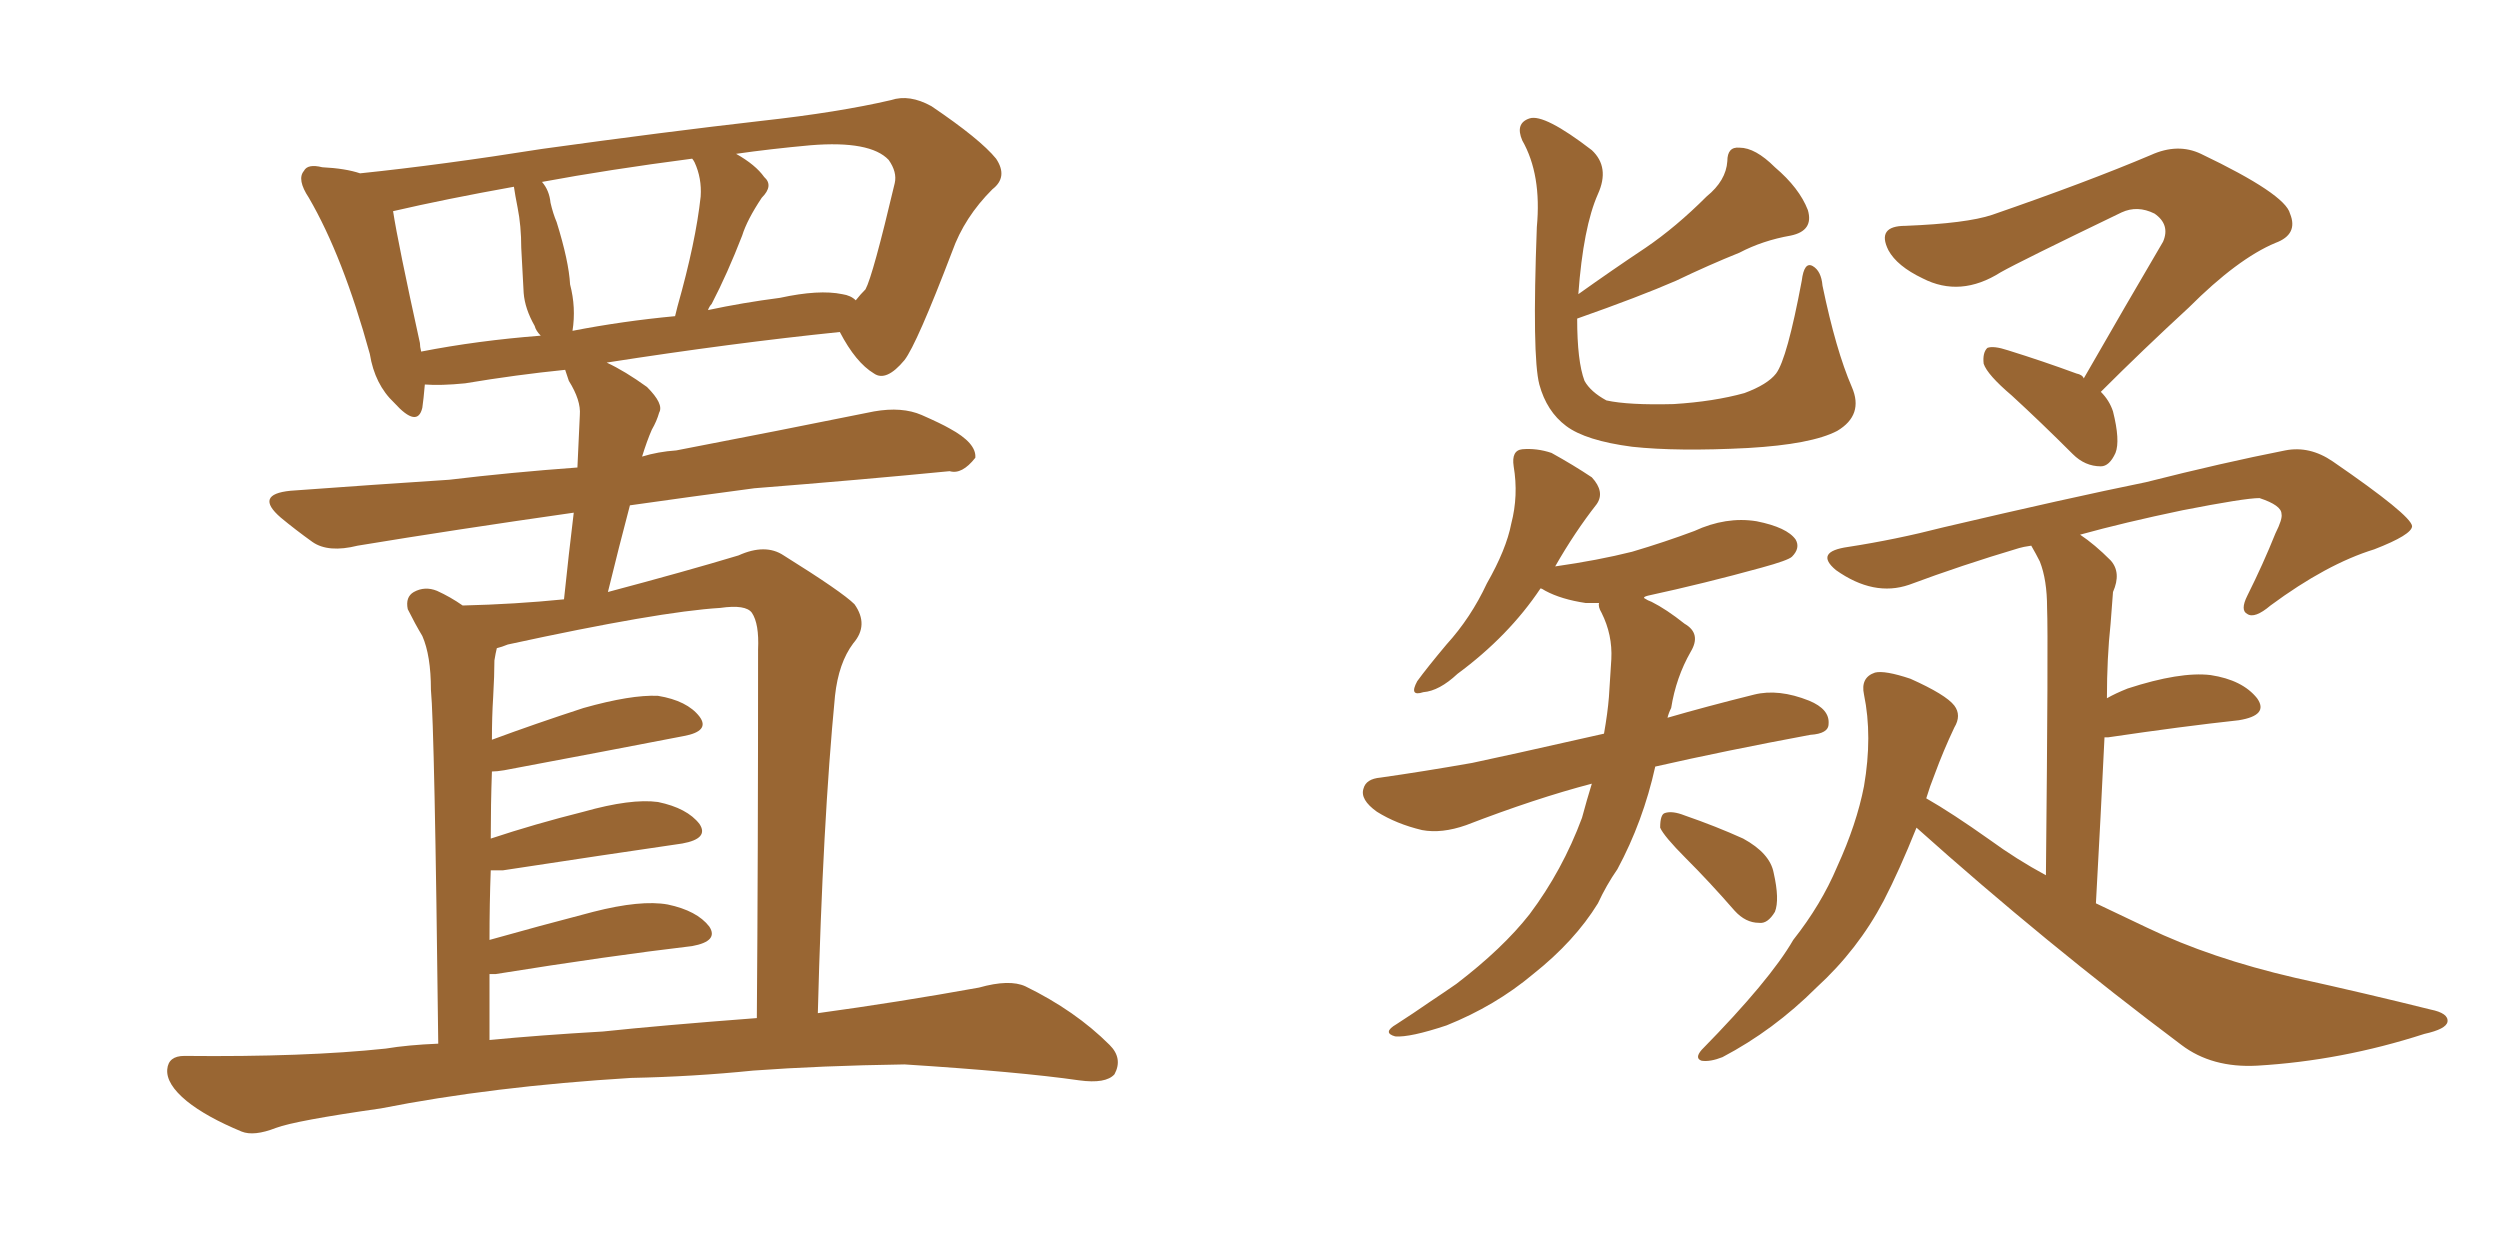 <svg xmlns="http://www.w3.org/2000/svg" xmlns:xlink="http://www.w3.org/1999/xlink" width="300" height="150"><path fill="#996633" padding="10" d="M75.73 129.35L75.73 129.35Q59.03 130.37 45.70 133.01L45.70 133.01Q35.45 134.47 33.11 135.35L33.11 135.35Q30.47 136.38 29.00 135.79L29.00 135.79Q24.76 134.03 22.41 132.13L22.41 132.13Q19.92 130.08 20.07 128.32L20.07 128.32Q20.21 126.71 22.12 126.71L22.12 126.71Q36.62 126.86 46.29 125.83L46.29 125.83Q48.93 125.39 52.59 125.24L52.59 125.24Q52.15 87.30 51.71 82.76L51.71 82.76Q51.71 78.66 50.68 76.32L50.68 76.32Q49.80 74.85 48.93 73.10L48.93 73.10Q48.63 71.63 49.66 71.04L49.66 71.04Q50.98 70.31 52.44 70.90L52.44 70.90Q54.05 71.63 55.52 72.66L55.52 72.66Q61.82 72.51 67.68 71.92L67.68 71.92Q68.26 66.36 68.85 61.52L68.85 61.52Q54.49 63.57 42.92 65.48L42.92 65.48Q39.40 66.36 37.50 65.04L37.50 65.04Q35.45 63.57 33.69 62.11L33.69 62.11Q30.47 59.33 34.86 58.89L34.86 58.89Q44.97 58.15 53.91 57.57L53.91 57.57Q61.23 56.69 69.29 56.10L69.29 56.10Q69.43 52.88 69.58 49.80L69.58 49.80Q69.73 48.05 68.26 45.70L68.26 45.70Q67.97 44.82 67.82 44.38L67.82 44.38Q61.96 44.97 55.81 46.00L55.81 46.00Q52.88 46.29 50.98 46.14L50.98 46.14Q50.83 47.90 50.68 48.93L50.68 48.93Q50.10 51.42 47.31 48.34L47.31 48.34Q44.97 46.14 44.38 42.48L44.38 42.48Q41.16 30.76 37.06 23.73L37.06 23.73Q35.60 21.53 36.47 20.51L36.47 20.51Q36.91 19.63 38.67 20.07L38.67 20.07Q41.46 20.21 43.21 20.80L43.21 20.80Q53.03 19.78 65.04 17.87L65.04 17.87Q79.83 15.82 91.41 14.50L91.41 14.50Q100.63 13.48 106.93 12.01L106.93 12.01Q109.13 11.28 111.77 12.74L111.77 12.74Q117.63 16.70 119.53 19.04L119.53 19.04Q121.00 21.24 119.09 22.71L119.09 22.71Q115.72 26.07 114.26 30.18L114.26 30.18L114.26 30.18Q110.01 41.31 108.54 43.21L108.54 43.21Q106.35 45.85 104.88 44.82L104.88 44.82Q102.69 43.51 100.78 39.84L100.78 39.84Q87.89 41.16 72.80 43.51L72.80 43.51Q75 44.53 77.64 46.44L77.64 46.44Q79.69 48.49 79.10 49.51L79.10 49.51Q78.81 50.54 78.22 51.56L78.22 51.56Q77.64 52.88 77.05 54.79L77.05 54.79Q78.96 54.20 81.15 54.05L81.15 54.05Q93.31 51.71 104.88 49.37L104.88 49.37Q108.25 48.78 110.60 49.80L110.60 49.80Q112.94 50.83 113.96 51.42L113.96 51.42Q117.19 53.17 117.04 54.93L117.04 54.93Q115.43 56.98 113.96 56.54L113.96 56.54Q103.42 57.57 90.53 58.59L90.53 58.59Q82.76 59.62 75.59 60.64L75.59 60.64Q74.27 65.63 72.95 71.04L72.95 71.04Q82.32 68.55 88.62 66.65L88.62 66.65Q91.85 65.19 94.04 66.65L94.04 66.65Q101.07 71.04 102.54 72.51L102.54 72.51Q104.30 75 102.39 77.20L102.39 77.20Q100.63 79.54 100.20 83.50L100.20 83.50Q98.73 98.73 98.14 121.58L98.14 121.58Q107.81 120.26 117.48 118.51L117.48 118.51Q121.14 117.48 123.05 118.36L123.05 118.36Q129.05 121.29 133.15 125.39L133.15 125.39Q134.77 127.00 133.74 128.91L133.74 128.91Q132.71 130.08 129.49 129.64L129.49 129.64Q122.31 128.61 108.54 127.73L108.54 127.73Q98.44 127.88 90.38 128.47L90.38 128.47Q83.20 129.20 75.73 129.35ZM72.36 123.78L72.36 123.78Q79.25 123.05 90.82 122.17L90.82 122.17Q90.97 103.13 90.97 77.93L90.97 77.93Q91.11 74.85 90.23 73.54L90.23 73.54Q89.50 72.51 86.43 72.95L86.43 72.95Q79.10 73.39 60.94 77.34L60.94 77.34Q60.21 77.64 59.62 77.78L59.62 77.78Q59.47 78.37 59.33 79.25L59.33 79.25Q59.33 81.01 59.18 83.64L59.18 83.64Q59.03 85.99 59.03 88.77L59.03 88.77Q64.16 86.87 70.02 84.96L70.02 84.96Q75.73 83.35 78.96 83.50L78.96 83.50Q82.47 84.08 83.94 85.99L83.94 85.99Q85.25 87.74 82.03 88.33L82.03 88.33Q72.95 90.09 60.50 92.43L60.50 92.43Q59.62 92.58 59.03 92.58L59.03 92.58Q58.89 96.53 58.89 100.63L58.89 100.63Q64.16 98.88 70.02 97.41L70.02 97.41Q75.73 95.80 78.96 96.24L78.96 96.24Q82.47 96.97 83.94 98.88L83.94 98.88Q85.11 100.63 81.88 101.22L81.88 101.22Q72.80 102.54 60.35 104.44L60.35 104.44Q59.47 104.44 58.89 104.44L58.89 104.44Q58.74 108.40 58.74 112.79L58.74 112.79Q64.45 111.18 71.19 109.42L71.19 109.42Q76.90 107.96 80.13 108.54L80.13 108.54Q83.64 109.28 85.11 111.18L85.11 111.18Q86.28 112.94 83.06 113.53L83.06 113.53Q73.10 114.70 59.47 116.89L59.47 116.89Q58.89 116.89 58.74 116.89L58.74 116.89Q58.74 120.70 58.74 124.80L58.74 124.80Q64.75 124.22 72.36 123.78ZM101.07 35.30L101.07 35.30Q102.10 35.45 102.69 36.04L102.69 36.04Q103.27 35.30 103.86 34.72L103.86 34.72Q104.74 33.11 107.37 21.97L107.37 21.97Q107.67 20.65 106.64 19.19L106.64 19.19Q104.44 16.85 97.27 17.43L97.27 17.43Q92.43 17.87 88.33 18.46L88.33 18.46Q90.67 19.78 91.70 21.24L91.70 21.24Q92.87 22.27 91.41 23.73L91.41 23.73Q89.65 26.37 89.06 28.27L89.06 28.27Q87.30 32.81 85.40 36.47L85.40 36.47Q85.11 36.77 84.96 37.21L84.96 37.21Q89.06 36.33 93.60 35.74L93.60 35.74Q98.29 34.72 101.07 35.30ZM68.70 39.70L68.70 39.70Q74.71 38.53 81.01 37.94L81.01 37.94Q81.15 37.35 81.30 36.77L81.30 36.77Q83.50 29.00 84.08 23.58L84.08 23.58Q84.23 21.39 83.35 19.48L83.35 19.48Q83.20 19.19 83.06 19.04L83.06 19.04Q72.95 20.36 65.04 21.83L65.04 21.83Q65.92 22.85 66.06 24.32L66.06 24.32Q66.36 25.63 66.80 26.66L66.80 26.66Q68.26 31.35 68.41 34.13L68.41 34.13Q69.14 36.91 68.70 39.70ZM50.54 42.19L50.54 42.19L50.54 42.19Q57.28 40.87 64.89 40.28L64.89 40.28Q64.31 39.70 64.16 39.11L64.16 39.11Q62.99 37.06 62.84 35.16L62.84 35.16Q62.70 32.81 62.55 29.74L62.55 29.74Q62.55 27.10 62.11 24.90L62.11 24.90Q61.82 23.44 61.67 22.41L61.67 22.41Q53.47 23.88 47.17 25.34L47.17 25.34Q47.75 29.15 50.39 41.16L50.39 41.16Q50.39 41.60 50.54 42.19ZM222.22 46.44L222.22 46.44Q223.68 49.80 220.46 51.71L220.46 51.71Q217.38 53.32 209.77 53.76L209.77 53.76Q201.27 54.20 195.85 53.61L195.85 53.61Q190.28 52.88 187.94 51.12L187.94 51.12Q185.60 49.37 184.72 46.14L184.72 46.14Q183.84 42.77 184.42 27.25L184.42 27.25Q185.01 20.95 182.67 16.85L182.67 16.85Q181.79 14.79 183.54 14.21L183.54 14.21Q185.30 13.62 191.02 18.02L191.02 18.02Q193.21 20.07 191.75 23.29L191.75 23.29Q189.99 27.25 189.40 35.30L189.40 35.30Q193.51 32.37 197.46 29.74L197.46 29.74Q201.12 27.25 204.79 23.58L204.79 23.58Q207.13 21.68 207.28 19.34L207.28 19.34Q207.28 17.58 208.74 17.72L208.74 17.72Q210.64 17.72 212.99 20.07L212.99 20.07Q215.92 22.56 216.94 25.20L216.94 25.20Q217.68 27.69 214.89 28.27L214.89 28.27Q211.52 28.86 208.74 30.32L208.74 30.32Q205.08 31.79 201.12 33.69L201.12 33.69Q196.73 35.60 189.26 38.23L189.26 38.23Q189.26 43.36 190.14 45.70L190.14 45.70Q190.87 47.02 192.77 48.05L192.77 48.05Q195.41 48.63 200.83 48.49L200.83 48.49Q205.66 48.19 209.33 47.17L209.33 47.17Q212.11 46.14 213.13 44.82L213.13 44.82Q214.45 43.07 216.21 33.69L216.21 33.69Q216.50 31.35 217.53 31.93L217.53 31.93Q218.55 32.52 218.70 34.28L218.70 34.28Q220.31 42.04 222.22 46.44ZM191.02 94.04L191.02 94.04Q184.28 95.80 175.93 99.02L175.93 99.02Q173.00 100.05 170.65 99.61L170.65 99.61Q167.58 98.88 165.23 97.41L165.23 97.41Q163.18 95.95 163.62 94.63L163.62 94.63Q163.92 93.46 165.67 93.31L165.67 93.31Q170.80 92.58 176.66 91.55L176.66 91.55Q180.18 90.82 192.48 88.04L192.48 88.04Q192.92 85.55 193.07 83.64L193.07 83.64Q193.21 81.30 193.36 79.10L193.36 79.10Q193.51 76.17 192.19 73.54L192.19 73.54Q191.75 72.80 191.89 72.36L191.89 72.36Q190.87 72.36 190.28 72.36L190.28 72.36Q187.35 71.92 185.45 70.90L185.45 70.90Q185.01 70.61 184.86 70.61L184.86 70.61Q181.05 76.32 174.90 80.86L174.90 80.86Q172.71 82.91 170.80 83.06L170.80 83.06Q169.04 83.64 170.07 81.74L170.07 81.74Q171.24 80.13 173.58 77.34L173.58 77.34Q176.51 74.12 178.42 70.02L178.42 70.02Q180.76 65.92 181.35 62.84L181.35 62.84Q182.23 59.47 181.64 55.96L181.64 55.96Q181.35 54.05 182.67 53.91L182.67 53.91Q184.42 53.76 186.18 54.35L186.18 54.35Q188.82 55.81 191.02 57.28L191.02 57.28Q192.63 59.03 191.60 60.50L191.60 60.50Q188.96 63.87 186.62 67.97L186.62 67.97Q191.75 67.24 195.85 66.21L195.85 66.21Q199.80 65.04 203.32 63.72L203.32 63.72Q207.13 61.96 210.79 62.55L210.79 62.55Q214.45 63.28 215.48 64.75L215.48 64.75Q216.06 65.77 215.04 66.80L215.04 66.80Q214.60 67.24 211.38 68.12L211.38 68.12Q204.49 70.02 197.75 71.48L197.75 71.48Q197.17 71.63 197.31 71.78L197.31 71.78Q197.75 72.07 198.19 72.22L198.19 72.22Q199.95 73.10 202.15 74.85L202.15 74.85Q204.20 76.03 202.88 78.22L202.88 78.22Q201.12 81.30 200.54 84.96L200.54 84.96Q200.24 85.55 200.10 86.13L200.10 86.13Q204.64 84.81 210.50 83.35L210.50 83.35Q213.43 82.62 217.09 84.08L217.09 84.08Q219.58 85.11 219.43 86.87L219.43 86.87Q219.43 88.04 217.24 88.18L217.24 88.18Q206.98 90.09 198.63 91.99L198.63 91.99Q197.17 98.58 194.09 104.30L194.09 104.30Q192.77 106.20 191.75 108.40L191.75 108.40Q188.96 112.94 183.98 116.89L183.98 116.89Q179.44 120.70 173.58 123.05L173.58 123.05Q169.19 124.51 167.43 124.37L167.43 124.37Q165.82 123.93 167.58 122.90L167.58 122.90Q169.63 121.58 171.53 120.26L171.53 120.26Q173.29 119.09 174.76 118.07L174.76 118.07Q180.32 113.82 183.54 109.72L183.54 109.72Q187.50 104.44 189.84 98.14L189.84 98.14Q190.43 95.95 191.02 94.04ZM202.29 102.98L202.29 102.98Q199.66 100.34 199.22 99.32L199.22 99.32Q199.22 97.71 199.80 97.56L199.80 97.56Q200.68 97.27 202.15 97.85L202.15 97.85Q205.96 99.17 209.18 100.63L209.18 100.63Q212.40 102.39 212.84 104.74L212.84 104.74Q213.57 107.96 212.99 109.42L212.99 109.42Q212.11 110.89 211.08 110.74L211.08 110.74Q209.47 110.74 208.15 109.28L208.15 109.28Q205.08 105.76 202.29 102.98ZM250.05 45.41L250.05 45.41Q255.18 36.47 259.57 29.00L259.57 29.00Q260.45 26.95 258.54 25.63L258.54 25.63Q256.49 24.61 254.59 25.49L254.59 25.49Q242.43 31.35 240.09 32.67L240.09 32.67Q235.25 35.74 230.71 33.40L230.71 33.40Q227.64 31.93 226.61 30.03L226.61 30.03Q225.15 27.10 228.66 27.10L228.66 27.10Q235.99 26.81 239.06 25.78L239.06 25.78Q250.49 21.83 258.11 18.60L258.11 18.60Q261.33 17.14 264.11 18.46L264.11 18.46Q274.22 23.29 274.80 25.63L274.80 25.63Q275.83 28.13 273.05 29.15L273.05 29.15Q268.51 31.05 262.65 36.91L262.65 36.91Q257.08 42.04 252.10 47.02L252.10 47.02Q253.13 48.05 253.56 49.37L253.56 49.37Q254.44 52.88 253.86 54.35L253.86 54.35Q253.13 55.96 252.10 55.96L252.10 55.96Q250.20 55.96 248.73 54.49L248.73 54.49Q244.92 50.68 241.41 47.46L241.41 47.46Q238.48 44.97 238.04 43.65L238.04 43.65Q237.89 42.33 238.48 41.75L238.48 41.75Q239.21 41.46 240.97 42.04L240.97 42.04Q245.21 43.36 249.17 44.82L249.17 44.82Q249.90 44.97 250.05 45.41ZM229.98 99.32L229.98 99.32L229.98 99.32Q227.93 104.44 226.03 108.11L226.03 108.11Q222.95 113.96 217.97 118.51L217.97 118.51Q212.84 123.63 206.69 126.86L206.69 126.86Q205.22 127.44 204.20 127.29L204.20 127.29Q203.32 127.00 204.20 125.98L204.20 125.98Q212.40 117.63 215.19 112.79L215.19 112.79Q218.55 108.54 220.46 104.00L220.46 104.00Q222.80 98.88 223.68 94.34L223.68 94.34Q224.71 88.33 223.68 83.35L223.68 83.35Q223.24 81.30 225 80.71L225 80.71Q226.17 80.42 229.25 81.45L229.25 81.45Q233.50 83.35 234.52 84.67L234.52 84.67Q235.40 85.84 234.52 87.30L234.52 87.30Q233.20 90.09 232.18 92.87L232.18 92.87Q231.59 94.34 231.15 95.80L231.15 95.80Q234.23 97.56 238.77 100.78L238.77 100.78Q241.99 103.13 245.51 105.03L245.51 105.03Q245.80 76.61 245.65 72.95L245.65 72.95Q245.65 69.58 244.78 67.38L244.78 67.38Q244.34 66.50 243.75 65.48L243.75 65.48Q242.72 65.63 242.29 65.77L242.29 65.77Q235.40 67.82 229.10 70.17L229.10 70.17Q224.85 71.63 220.31 68.41L220.31 68.41Q217.68 66.21 221.78 65.63L221.78 65.63Q227.49 64.75 233.20 63.28L233.20 63.28Q248.14 59.77 257.52 57.86L257.52 57.86Q266.75 55.52 274.22 54.05L274.22 54.05Q277.15 53.47 279.93 55.37L279.93 55.37Q289.31 61.82 289.45 63.13L289.45 63.13Q289.45 64.16 284.91 65.92L284.91 65.92Q279.20 67.68 272.46 72.66L272.46 72.66Q270.56 74.27 269.68 73.68L269.68 73.68Q268.80 73.24 269.68 71.48L269.68 71.48Q271.58 67.68 273.05 64.01L273.05 64.01Q273.93 62.26 273.78 61.67L273.78 61.67Q273.78 60.64 271.14 59.77L271.14 59.77Q269.38 59.77 261.91 61.23L261.91 61.23Q254.88 62.70 249.61 64.16L249.61 64.16Q251.37 65.33 253.27 67.24L253.27 67.24Q254.59 68.70 253.56 71.04L253.56 71.04Q253.42 72.66 253.27 74.85L253.27 74.85Q252.83 78.96 252.83 83.79L252.83 83.79Q253.86 83.20 255.32 82.62L255.32 82.62Q261.62 80.57 265.28 81.01L265.28 81.01Q269.09 81.59 270.85 83.79L270.85 83.79Q272.31 85.84 268.65 86.43L268.65 86.43Q261.91 87.16 252.98 88.48L252.98 88.48Q252.69 88.48 252.54 88.48L252.54 88.48Q252.10 97.71 251.51 108.40L251.51 108.40Q254.59 109.86 257.67 111.33L257.67 111.33Q265.28 114.99 275.39 117.33L275.39 117.33Q284.03 119.24 291.65 121.14L291.65 121.14Q293.85 121.58 293.70 122.61L293.70 122.61Q293.55 123.49 290.92 124.07L290.92 124.07Q280.96 127.29 270.85 127.88L270.85 127.88Q265.43 128.17 261.77 125.39L261.77 125.39Q245.36 113.09 229.98 99.32Z"/></svg>